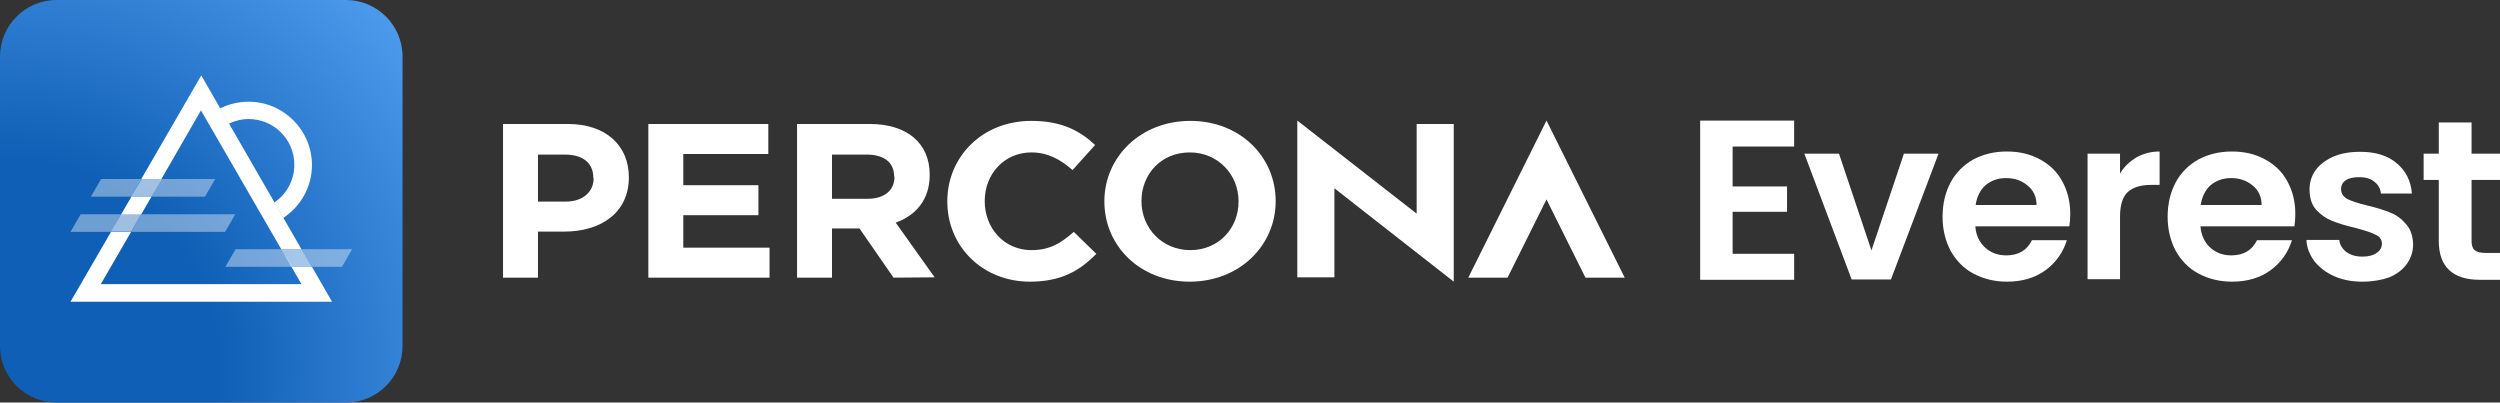 <?xml version="1.0" encoding="UTF-8"?>
<!-- Generator: Adobe Illustrator 28.5.0, SVG Export Plug-In . SVG Version: 9.03 Build 54727)  -->
<svg xmlns="http://www.w3.org/2000/svg" xmlns:xlink="http://www.w3.org/1999/xlink" version="1.1" id="Layer_1" x="0px" y="0px" width="808.6px" height="130.2px" viewBox="0 0 808.6 130.2" xml:space="preserve">
<rect x="0" y="0" width="808.6" height="130.2" fill="#333333" stroke="none"/>
<g>
	
		<radialGradient id="SVGID_1_" cx="3945.284" cy="8199.288" r="2.034" gradientTransform="matrix(97.625 0 0 -97.625 -385153.438 800575.375)" gradientUnits="userSpaceOnUse">
		<stop offset="0.333" style="stop-color:#0E5FB5"></stop>
		<stop offset="1" style="stop-color:#62AEFF"></stop>
	</radialGradient>
	<path fill="url(#SVGID_1_)" d="M18.3,0h93.6c10.1,0,18.3,8.2,18.3,18.3v93.6c0,10.1-8.2,18.3-18.3,18.3H18.3   C8.2,130.2,0,122,0,111.9V18.3C0,8.2,8.2,0,18.3,0z"></path>
	<path opacity="0.6" fill="#FFFFFF" d="M42.4,63.6H49l3.3-5.7h-6.5L42.4,63.6z"></path>
	<g opacity="0.4">
		<path fill="#FFFFFF" d="M45.7,57.9h-13l-3.3,5.7h13L45.7,57.9z"></path>
		<path fill="#FFFFFF" d="M52.2,57.9L49,63.6h17.3l3.3-5.7H52.2z"></path>
	</g>
	<path opacity="0.6" fill="#FFFFFF" d="M35.9,74.9h6.5l3.3-5.7h-6.5L35.9,74.9z"></path>
	<g opacity="0.4">
		<path fill="#FFFFFF" d="M39.1,69.3H26.1l-3.3,5.7h13.1L39.1,69.3z"></path>
		<path fill="#FFFFFF" d="M45.7,69.3l-3.3,5.7h30.4l3.3-5.7H45.7z"></path>
	</g>
	<path opacity="0.6" fill="#FFFFFF" d="M97.5,80.6H91l3.3,5.7h6.5L97.5,80.6z"></path>
	<g opacity="0.4">
		<path fill="#FFFFFF" d="M91,80.6H76.2l-3.3,5.7h21.4L91,80.6z"></path>
		<path fill="#FFFFFF" d="M97.5,80.6l3.3,5.7h9.8l3.3-5.7H97.5z"></path>
	</g>
	<path fill="#FFFFFF" d="M97.5,80.6L65.1,24.4L45.7,57.9h6.5l12.8-22.2l32.5,56.2H32.6L49,63.6h-6.5l-3.3,5.7h6.5l-3.3,5.7h-6.5   L22.8,97.6h84.6l-6.5-11.3h-6.5L91,80.6H97.5z"></path>
	<path fill="#FFFFFF" d="M91.6,70.5c5.6-3.7,9.3-10,9.3-17.1c0-11.3-9.2-20.5-20.5-20.5c-3.3,0-6.5,0.8-9.3,2.2L74,40   c1.9-0.9,4.1-1.5,6.4-1.5c8.2,0,14.8,6.6,14.8,14.8c0,5.1-2.6,9.6-6.5,12.2L91.6,70.5z"></path>
	<path fill="#FFFFFF" d="M182.6,74.9H174v14.9h-11.3V40.1h21c12.3,0,19.7,7,19.7,17.2v0.1C203.4,68.9,194.2,74.9,182.6,74.9   L182.6,74.9z M191.9,57.5c0-4.9-3.5-7.5-9.2-7.5H174v15.2h9c5.7,0,9-3.3,9-7.5L191.9,57.5L191.9,57.5z"></path>
	<path fill="#FFFFFF" d="M209.7,89.8V40.1h38.8v9.7H221v10.1h24.3v9.7H221v10.5h27.9v9.7L209.7,89.8L209.7,89.8z"></path>
	<path fill="#FFFFFF" d="M289,89.8l-11-15.9h-8.9v15.9h-11.3V40.1h23.5c12.1,0,19.4,6.2,19.4,16.4v0.1c0,8-4.5,13.1-11,15.4   l12.6,17.7L289,89.8L289,89.8z M289.2,57.1c0-4.7-3.4-7.1-8.9-7.1h-11.2v14.3h11.5c5.5,0,8.7-2.8,8.7-7V57.1L289.2,57.1z"></path>
	<path fill="#FFFFFF" d="M333.1,91.1c-15.3,0-26.7-11.4-26.7-25.9v-0.1c0-14.3,11.2-26,27.2-26c9.8,0,15.7,3.2,20.6,7.8l-7.3,8.1   c-4-3.5-8.1-5.7-13.3-5.7c-8.8,0-15.1,7-15.1,15.7v0.1c0,8.6,6.2,15.8,15.1,15.8c6,0,9.6-2.3,13.7-5.9l7.3,7.1   C349.2,87.6,343.2,91.1,333.1,91.1L333.1,91.1z"></path>
	<path fill="#FFFFFF" d="M384.8,91.1c-16.1,0-27.6-11.6-27.6-25.9v-0.1c0-14.3,11.7-26,27.8-26c16.1,0,27.6,11.6,27.6,25.9v0.1   C412.6,79.4,400.9,91.1,384.8,91.1z M400.6,65.1c0-8.6-6.6-15.8-15.8-15.8c-9.2,0-15.6,7-15.6,15.7v0.1c0,8.6,6.6,15.8,15.8,15.8   c9.2,0,15.6-7.1,15.6-15.7V65.1z"></path>
	<path fill="#FFFFFF" d="M474.9,89.8L500.2,39l25.3,50.8h-12.7l-12.6-25.3l-12.6,25.3L474.9,89.8L474.9,89.8z"></path>
	<path fill="#FFFFFF" d="M470.2,40.1v51l-38.6-30.2v28.8h-12V39l38.6,30.1v-29H470.2z"></path>
	<path fill="#FFFFFF" d="M560.4,47.4v12.9h17.6v8.2h-17.6v13.6h19.9v8.4h-30.4V39h30.4v8.4H560.4z"></path>
	<path fill="#FFFFFF" d="M605.3,81l10.5-31.3h11.2l-15.4,40.7h-12.7l-15.3-40.7h11.2L605.3,81z"></path>
	<path fill="#FFFFFF" d="M669.6,69.2c0,1.5-0.1,2.8-0.3,4h-30.4c0.2,2.9,1.3,5.2,3.2,6.9c1.9,1.7,4.1,2.5,6.8,2.5   c3.9,0,6.7-1.6,8.3-4.9h11.3c-1.2,3.9-3.5,7.2-6.9,9.7c-3.4,2.5-7.6,3.7-12.5,3.7c-4,0-7.6-0.9-10.8-2.6c-3.2-1.7-5.6-4.2-7.4-7.4   c-1.7-3.2-2.6-6.9-2.6-11c0-4.2,0.9-7.9,2.6-11.1c1.7-3.2,4.2-5.6,7.3-7.4c3.2-1.7,6.8-2.6,10.9-2.6c3.9,0,7.5,0.8,10.6,2.5   c3.2,1.7,5.6,4,7.3,7.1C668.7,61.7,669.6,65.2,669.6,69.2z M658.7,66.3c0-2.6-1-4.8-2.9-6.3c-1.9-1.6-4.2-2.4-7-2.4   c-2.6,0-4.8,0.8-6.6,2.3c-1.7,1.5-2.8,3.7-3.2,6.4H658.7z"></path>
	<path fill="#FFFFFF" d="M685.8,56c1.3-2.2,3.1-3.8,5.2-5.1c2.2-1.2,4.7-1.9,7.5-1.9v10.8h-2.8c-3.3,0-5.8,0.8-7.5,2.3   c-1.6,1.5-2.5,4.2-2.5,7.9v20.3h-10.5V49.7h10.5V56z"></path>
	<path fill="#FFFFFF" d="M742.4,69.2c0,1.5-0.1,2.8-0.3,4h-30.4c0.3,2.9,1.3,5.2,3.2,6.9c1.9,1.7,4.1,2.5,6.8,2.5   c3.9,0,6.7-1.6,8.3-4.9h11.3c-1.2,3.9-3.5,7.2-6.9,9.7c-3.4,2.5-7.6,3.7-12.5,3.7c-4,0-7.6-0.9-10.8-2.6c-3.2-1.7-5.6-4.2-7.4-7.4   c-1.7-3.2-2.6-6.9-2.6-11c0-4.2,0.9-7.9,2.6-11.1c1.7-3.2,4.2-5.6,7.3-7.4c3.2-1.7,6.8-2.6,10.9-2.6c3.9,0,7.5,0.8,10.6,2.5   c3.2,1.7,5.6,4,7.3,7.1C741.5,61.7,742.4,65.2,742.4,69.2z M731.5,66.3c0-2.6-1-4.8-2.9-6.3c-1.9-1.6-4.2-2.4-7-2.4   c-2.6,0-4.8,0.8-6.6,2.3c-1.7,1.5-2.8,3.7-3.2,6.4H731.5z"></path>
	<path fill="#FFFFFF" d="M764,91.1c-3.4,0-6.4-0.6-9.1-1.8c-2.7-1.2-4.8-2.9-6.4-4.9c-1.5-2.1-2.4-4.3-2.5-6.8h10.6   c0.2,1.6,1,2.9,2.3,3.9c1.4,1,3.1,1.5,5.2,1.5c2,0,3.5-0.4,4.6-1.2c1.2-0.8,1.7-1.8,1.7-3c0-1.3-0.7-2.3-2.1-2.9   c-1.3-0.7-3.5-1.4-6.5-2.2c-3.1-0.7-5.6-1.5-7.6-2.3c-2-0.8-3.6-2-5.1-3.6c-1.4-1.6-2.1-3.8-2.1-6.5c0-2.3,0.6-4.3,1.9-6.2   c1.4-1.9,3.3-3.3,5.7-4.4c2.5-1.1,5.4-1.6,8.8-1.6c4.9,0,8.9,1.2,11.8,3.7c2.9,2.4,4.6,5.7,4.9,9.8h-10c-0.2-1.6-0.9-2.9-2.1-3.8   c-1.2-1-2.8-1.5-4.9-1.5c-1.9,0-3.4,0.3-4.4,1c-1,0.7-1.5,1.6-1.5,2.9c0,1.4,0.7,2.4,2.1,3.2c1.4,0.7,3.6,1.4,6.5,2.1   c3,0.7,5.5,1.5,7.4,2.3c2,0.8,3.6,2,5,3.7c1.5,1.6,2.2,3.8,2.3,6.5c0,2.4-0.7,4.5-2,6.3c-1.3,1.9-3.2,3.3-5.7,4.4   C770.2,90.6,767.4,91.1,764,91.1z"></path>
	<path fill="#FFFFFF" d="M799.4,58.2v19.7c0,1.4,0.3,2.4,1,3c0.7,0.6,1.9,0.9,3.4,0.9h4.9v8.7h-6.6c-8.8,0-13.3-4.2-13.3-12.6V58.2   h-4.9v-8.5h4.9V39.6h10.6v10.1h9.3v8.5H799.4z"></path>
</g>
</svg>
